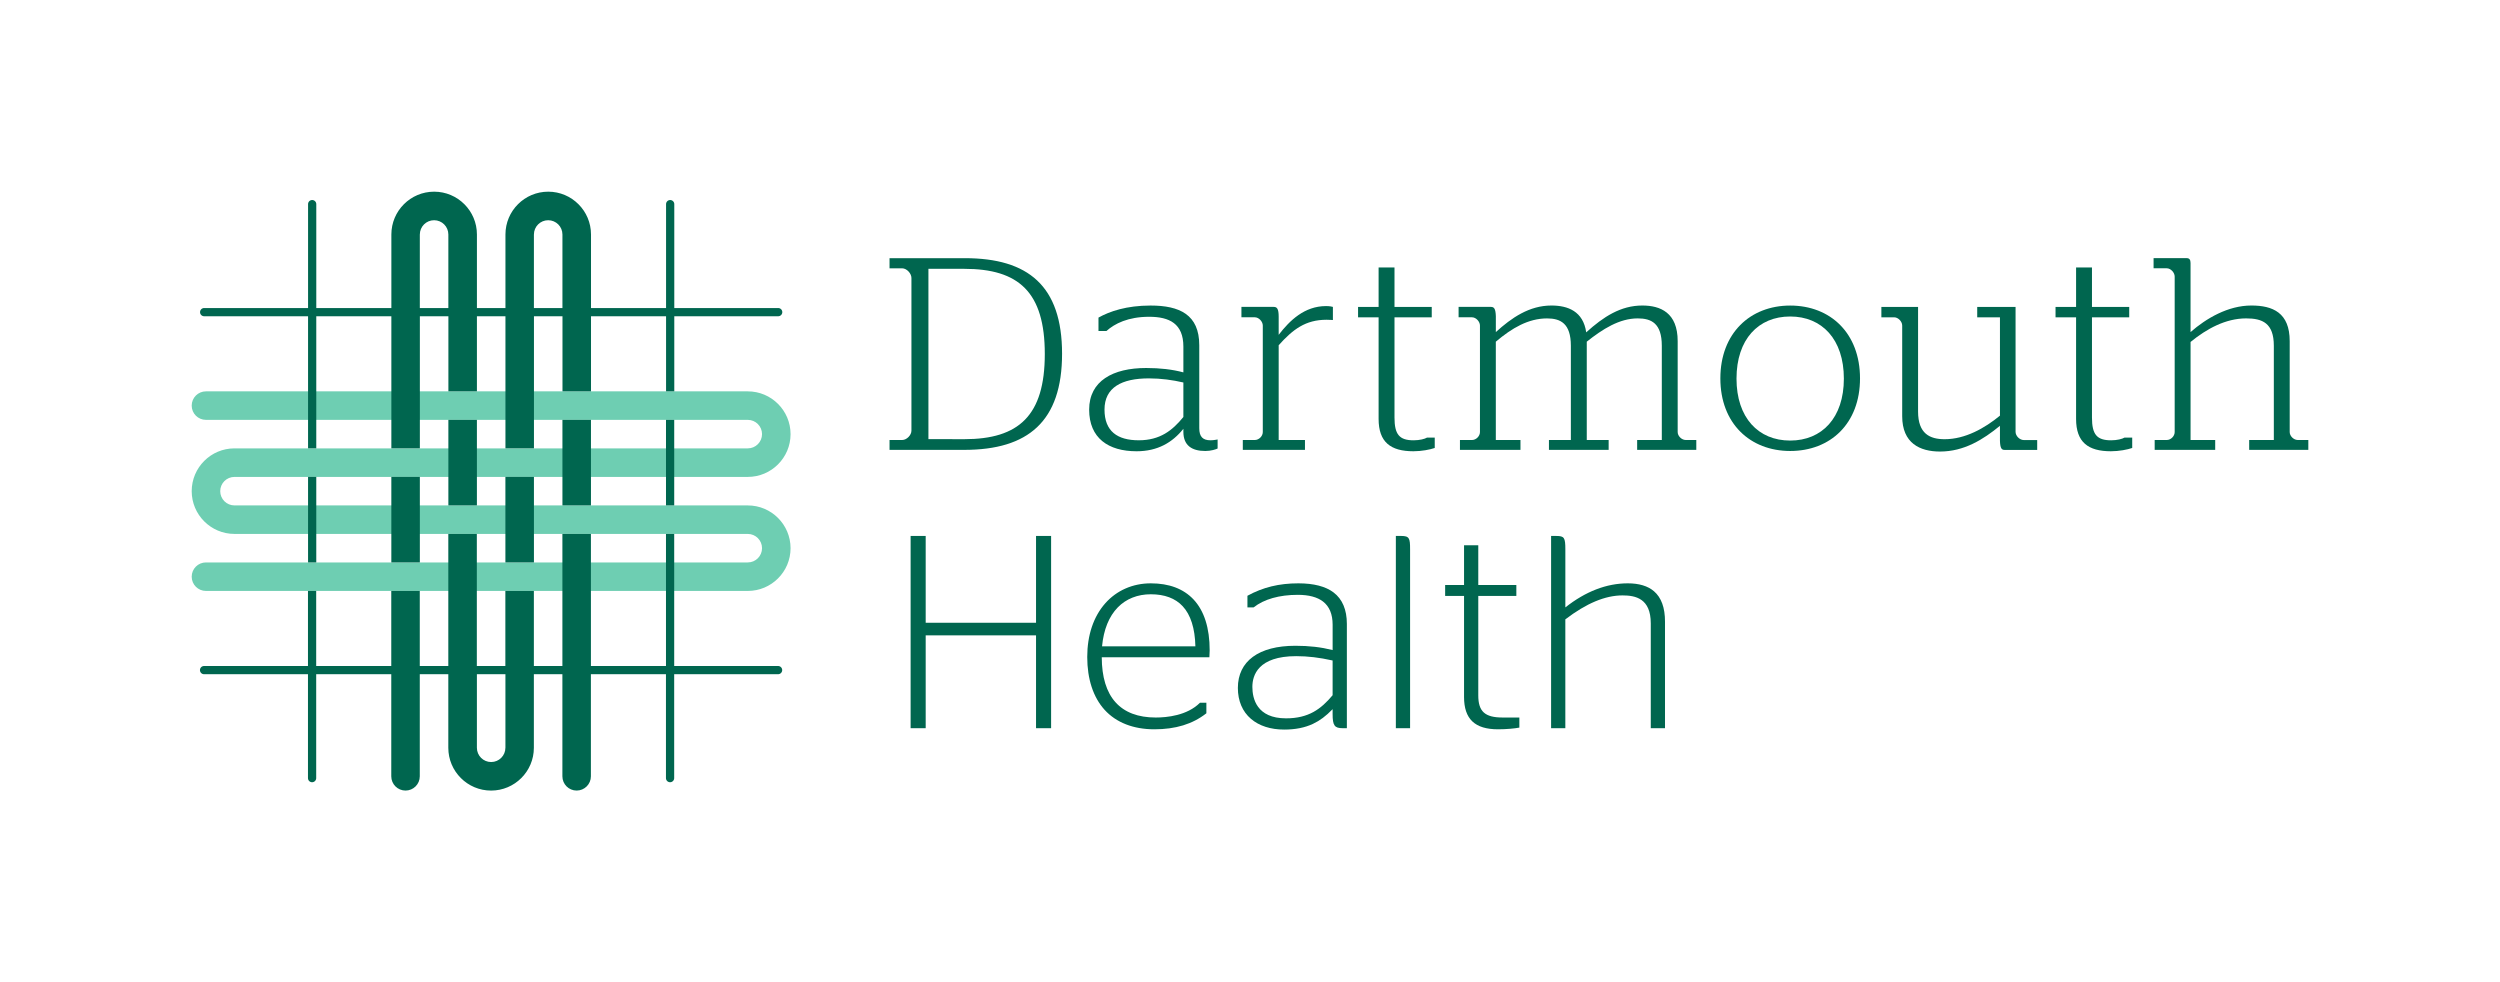 <?xml version="1.0" encoding="utf-8"?>
<!-- Generator: Adobe Illustrator 24.3.0, SVG Export Plug-In . SVG Version: 6.00 Build 0)  -->
<svg version="1.1" id="Layer_1" xmlns="http://www.w3.org/2000/svg" xmlns:xlink="http://www.w3.org/1999/xlink" x="0px" y="0px"
	 viewBox="0 0 1252.37 492.06" style="enable-background:new 0 0 1252.37 492.06;" xml:space="preserve">
<style type="text/css">
	.st0{fill:#00664F;}
	.st1{fill:#6ECEB2;}
</style>
<g>
	<g>
		<g>
			<path class="st0" d="M445.61,220.42h6.31c2.33,0,4.66-2.47,4.66-4.66v-76.55c0-2.2-2.33-4.8-4.66-4.8h-6.31v-5.08h37.73
				c31.69,0,48.7,13.86,48.7,47.88c0,33.89-17.01,48.15-48.98,48.15h-37.45V220.42z M483.06,220.01c27.3,0,40.33-11.8,40.33-42.67
				c0-31.01-13.03-42.67-40.33-42.67h-17.97v85.33H483.06z"/>
			<path class="st0" d="M545.61,205.2c0-14.4,11.94-20.85,28.54-20.85c7,0,13.03,0.69,18.66,2.19v-12.9c0-11.52-7-14.95-17.15-14.95
				c-10.56,0-17.29,3.43-21.4,7.13h-3.98v-6.72c5.62-3.16,14.13-6.04,26.07-6.04c14.54,0,24.42,4.53,24.42,19.89v41.57
				c0,4.25,1.78,6.04,5.62,6.04c1.65,0,3.57-0.41,3.57-0.41v4.53c-0.82,0.41-3.29,1.24-6.17,1.24c-6.86,0-10.98-2.88-10.98-9.6
				v-1.51c-5.49,6.86-12.9,11.25-23.46,11.25C555.22,226.05,545.61,219.47,545.61,205.2z M592.81,208.9v-17.29
				c-5.35-1.24-11.11-2.06-17.29-2.06c-13.58,0-22.22,4.53-22.22,15.64c0,10.84,6.45,15.37,17.15,15.37
				C581.15,220.56,587.32,215.62,592.81,208.9z"/>
			<path class="st0" d="M622.57,220.42h6.04c2.06,0,3.98-1.92,3.98-3.98v-53.37c0-1.92-1.92-4.12-3.98-4.12h-6.72v-5.21h16.19
				c1.65,0,2.47,0.96,2.47,4.94v9.05c5.49-7.13,12.9-14.4,23.73-14.4c1.78,0,3.02,0.27,3.43,0.41v6.58c0,0-1.92-0.14-3.15-0.14
				c-10.56,0-16.87,4.8-24.01,12.76v47.47h13.17v4.94h-31.14V220.42z"/>
			<path class="st0" d="M690.61,209.86v-50.9h-10.29v-5.21h10.29V134h7.96v19.76h18.66v5.21h-18.66v50.21
				c0,8.51,2.47,11.39,9.6,11.39c3.02,0,5.62-0.69,6.72-1.37h3.84v5.21c-2.33,0.82-6.58,1.65-10.7,1.65
				C696.65,226.05,690.61,221.52,690.61,209.86z"/>
			<path class="st0" d="M794.87,220.42h10.98v4.94h-29.91v-4.94h10.98v-47.19c0-11.25-5.21-13.72-11.94-13.72
				c-9.33,0-17.56,4.8-25.65,11.66v49.25h12.35v4.94h-30.32v-4.94h6.04c2.06,0,3.98-1.92,3.98-3.98v-53.37
				c0-1.92-1.92-4.12-3.98-4.12h-6.72v-5.21h16.19c1.65,0,2.33,0.96,2.47,4.66v7.96c7.82-7.13,16.74-13.31,27.85-13.31
				c8.23,0,15.91,2.88,17.42,13.44c8.64-7.82,17.29-13.44,28.12-13.44c9.05,0,17.7,3.57,17.7,17.83v45.55
				c0,2.06,2.06,3.98,3.98,3.98h5.35v4.94h-29.63v-4.94h12.35v-47.19c0-11.25-5.21-13.72-12.07-13.72
				c-9.19,0-17.56,5.35-25.52,11.66V220.42z"/>
			<path class="st0" d="M861.81,189.56c0-22.64,14.95-36.49,34.98-36.49c20.17,0,34.98,13.86,34.98,36.49s-14.82,36.36-34.98,36.36
				C876.76,225.91,861.81,212.19,861.81,189.56z M923.68,189.69c0-19.75-10.98-31.14-26.89-31.14c-15.91,0-26.89,11.39-26.89,31.14
				c0,19.62,10.98,31.01,26.89,31.01C912.71,220.7,923.68,209.31,923.68,189.69z"/>
			<path class="st0" d="M952.9,208.49v-45.41c0-2.06-2.06-4.12-3.98-4.12h-6.45v-5.21h18.38v52.41c0,11.11,5.9,13.86,13.31,13.86
				c10.29,0,20.03-5.49,27.71-11.8v-49.25h-11.39v-5.21h19.21v62.56c0,2.06,2.06,4.12,4.12,4.12h6.72v4.94h-16.33
				c-1.51,0-2.2-0.82-2.33-4.53v-7.55c-8.37,6.86-17.97,12.9-30.04,12.9C961.82,226.19,952.9,222.07,952.9,208.49z"/>
			<path class="st0" d="M1040.01,209.86v-50.9h-10.29v-5.21h10.29V134h7.96v19.76h18.66v5.21h-18.66v50.21
				c0,8.51,2.47,11.39,9.6,11.39c3.02,0,5.62-0.69,6.72-1.37h3.84v5.21c-2.33,0.82-6.58,1.65-10.7,1.65
				C1046.04,226.05,1040.01,221.52,1040.01,209.86z"/>
			<path class="st0" d="M1097.35,220.42h12.35v4.94h-30.32v-4.94h6.04c2.06,0,3.98-1.92,3.98-3.98v-77.92
				c0-1.92-1.92-4.12-3.98-4.12h-6.59v-5.08h16.6c1.37,0,1.92,0.82,1.92,2.47v34.57c7.82-6.86,18.79-13.31,30.46-13.31
				c10.7,0,19.21,3.57,19.21,17.83v45.55c0,2.06,2.06,3.98,3.98,3.98h5.35v4.94h-29.63v-4.94h12.35v-47.19
				c0-11.39-5.76-13.72-13.86-13.72c-10.29,0-19.76,5.21-27.85,11.8V220.42z"/>
		</g>
		<g>
			<polygon class="st0" points="519,311.97 463.72,311.97 463.72,268.48 456.17,268.48 456.17,364.79 463.72,364.79 463.72,318.28 
				519,318.28 519,364.79 526.55,364.79 526.55,268.48 519,268.48 			"/>
			<path class="st0" d="M576.48,292.22c-9,0-17.09,3.55-22.79,9.99c-5.91,6.68-9.04,15.99-9.04,26.91c0,11.06,3.01,20.21,8.7,26.47
				c5.8,6.38,14.42,9.75,24.92,9.75c10.65,0,19.16-2.61,26.01-7.99l0.05-0.04v-5.28h-3.21l-0.04,0.04
				c-6.41,6.41-16.62,7.37-22.13,7.37c-8.84,0-15.62-2.58-20.17-7.67c-4.53-5.07-6.84-12.65-6.86-22.51h53.92v-0.14
				c0-0.08,0.01-0.3,0.03-0.59c0.04-0.66,0.11-1.75,0.11-2.7c0-11.25-2.74-19.86-8.13-25.58
				C592.81,294.92,585.63,292.22,576.48,292.22z M576.48,297.7c6.92,0,12.29,2.01,15.98,5.98c4.01,4.31,6.16,11.07,6.37,20.09
				h-46.76c0.81-8.42,3.47-14.98,7.9-19.52C564.16,299.97,569.86,297.7,576.48,297.7z"/>
			<path class="st0" d="M668.03,296.77c-4-3.02-9.92-4.55-17.61-4.55c-9.65,0-17.73,1.97-25.45,6.19l-0.07,0.04v5.84h3.07l0.04-0.03
				c5.22-4.11,12.87-6.28,22.14-6.28c5.49,0,9.73,1.13,12.61,3.35c3.2,2.47,4.82,6.37,4.82,11.6v12.72
				c-5.81-1.47-11.75-2.15-18.66-2.15c-18.31,0-28.81,7.7-28.81,21.13c0,6.47,2.28,11.83,6.58,15.5c4.1,3.5,9.84,5.35,16.6,5.35
				c5.61,0,10.33-0.94,14.43-2.86c3.45-1.62,6.5-3.89,9.85-7.36v2.4c0,5.8,0.95,7.13,5.08,7.13h2.06v-52.27
				C674.7,305.42,672.46,300.12,668.03,296.77z M644.24,359.85c-14.68,0-16.87-9.89-16.87-15.78c0-5.74,2.85-15.37,21.95-15.37
				c5.84,0,11.64,0.69,18.25,2.17v17.4C661.74,355.23,655.54,359.85,644.24,359.85z"/>
			<path class="st0" d="M701.86,268.48h-2.61v96.31h7.13v-89.58C706.39,269.59,706.02,268.48,701.86,268.48z"/>
			<path class="st0" d="M740.54,348.33v-49.8h19.07v-5.49h-19.07v-19.89h-7.13v19.89h-9.47v5.49h9.47v50.62
				c0,11.04,5.41,16.19,17.01,16.19c4.27,0,8.39-0.41,10.59-0.83l0.11-0.02v-5.05h-8.37C743.85,359.44,740.54,356.43,740.54,348.33z
				"/>
			<path class="st0" d="M828.55,296.18c-3.06-2.63-7.47-3.96-13.11-3.96c-10.63,0-21.15,4.06-31.28,12.06v-29.07
				c0-5.91-0.55-6.72-4.53-6.72h-2.61v96.31h7.13v-54.53c10.6-8.08,19.98-12,28.67-12c6.58,0,14.13,1.59,14.13,13.99v52.54h7.13
				v-53.37C834.1,304.47,832.24,299.34,828.55,296.18z"/>
		</g>
	</g>
	<g>
		<path class="st1" d="M374.6,296.03H103.17c-3.95,0-7.14-3.2-7.14-7.14c0-3.95,3.2-7.14,7.14-7.14H374.6c3.94,0,7.14-3.2,7.14-7.14
			s-3.2-7.14-7.14-7.14H117.46c-11.82,0-21.43-9.61-21.43-21.43s9.61-21.43,21.43-21.43H374.6c3.94,0,7.14-3.2,7.14-7.14
			c0-3.94-3.2-7.14-7.14-7.14H103.17c-3.95,0-7.14-3.2-7.14-7.14s3.2-7.14,7.14-7.14H374.6c11.82,0,21.43,9.61,21.43,21.43
			c0,11.82-9.61,21.43-21.43,21.43H117.46c-3.94,0-7.14,3.2-7.14,7.14s3.2,7.14,7.14,7.14H374.6c11.82,0,21.43,9.61,21.43,21.43
			S386.42,296.03,374.6,296.03z"/>
		<g>
			<path class="st0" d="M389.79,333.63h-52.05v-66.17h-4.12v66.17h-37.6v-66.17h-14.29v66.17h-14.29v-37.6h-14.28v37.6h-14.29
				v-66.17h-14.29v66.17h-14.29v-37.6h-14.28v37.6h-37.61v-37.6h-4.12v37.6h-52.05c-1.14,0-2.06,0.92-2.06,2.06s0.92,2.06,2.06,2.06
				h52.05v52.05c0,1.14,0.92,2.06,2.06,2.06c1.14,0,2.06-0.92,2.06-2.06v-52.05h37.61v51.14c0,3.95,3.2,7.14,7.14,7.14
				c3.94,0,7.14-3.2,7.14-7.14v-51.14h14.29v36.86c0,11.82,9.61,21.43,21.43,21.43s21.43-9.61,21.43-21.43v-36.86h14.29v51.14
				c0,3.95,3.2,7.14,7.14,7.14s7.14-3.2,7.14-7.14v-51.14h37.6v52.05c0,1.14,0.92,2.06,2.06,2.06s2.06-0.92,2.06-2.06v-52.05h52.05
				c1.14,0,2.06-0.92,2.06-2.06S390.93,333.63,389.79,333.63z M253.18,374.6c0,3.94-3.2,7.14-7.14,7.14c-3.94,0-7.14-3.2-7.14-7.14
				v-36.86h14.29V374.6z"/>
			<path class="st0" d="M102.27,158.43h52.05v66.17h4.12v-66.17h37.61v66.17h14.28l0-66.17h14.29v37.6h14.29v-37.6h14.29v66.17
				h14.28l0-66.17h14.29v37.6h14.29v-37.6h37.6v37.6h4.12v-37.6h52.05c1.14,0,2.06-0.92,2.06-2.06c0-1.14-0.92-2.06-2.06-2.06
				h-52.05v-52.05c0-1.14-0.92-2.06-2.06-2.06s-2.06,0.92-2.06,2.06v52.05h-37.6v-36.86c0-11.82-9.61-21.43-21.43-21.43
				c-11.82,0-21.43,9.61-21.43,21.43v36.86h-14.29v-36.86c0-11.82-9.61-21.43-21.43-21.43c-11.82,0-21.43,9.61-21.43,21.43v36.86
				h-37.61v-52.05c0-1.14-0.92-2.06-2.06-2.06c-1.14,0-2.06,0.92-2.06,2.06v52.05h-52.05c-1.14,0-2.06,0.92-2.06,2.06
				C100.21,157.51,101.13,158.43,102.27,158.43z M267.47,117.46c0-3.94,3.2-7.14,7.14-7.14c3.94,0,7.14,3.2,7.14,7.14v36.86h-14.29
				V117.46z M210.32,117.46c0-3.94,3.2-7.14,7.14-7.14c3.94,0,7.14,3.2,7.14,7.14v36.86h-14.29V117.46z"/>
			<rect x="281.75" y="210.32" class="st0" width="14.29" height="42.86"/>
			<rect x="224.61" y="210.32" class="st0" width="14.29" height="42.86"/>
			<rect x="253.18" y="238.89" class="st0" width="14.29" height="42.86"/>
			<rect x="196.04" y="238.89" class="st0" width="14.28" height="42.86"/>
			<rect x="154.32" y="238.89" class="st0" width="4.12" height="42.86"/>
			<rect x="333.63" y="210.32" class="st0" width="4.12" height="42.86"/>
		</g>
	</g>
</g>
</svg>
